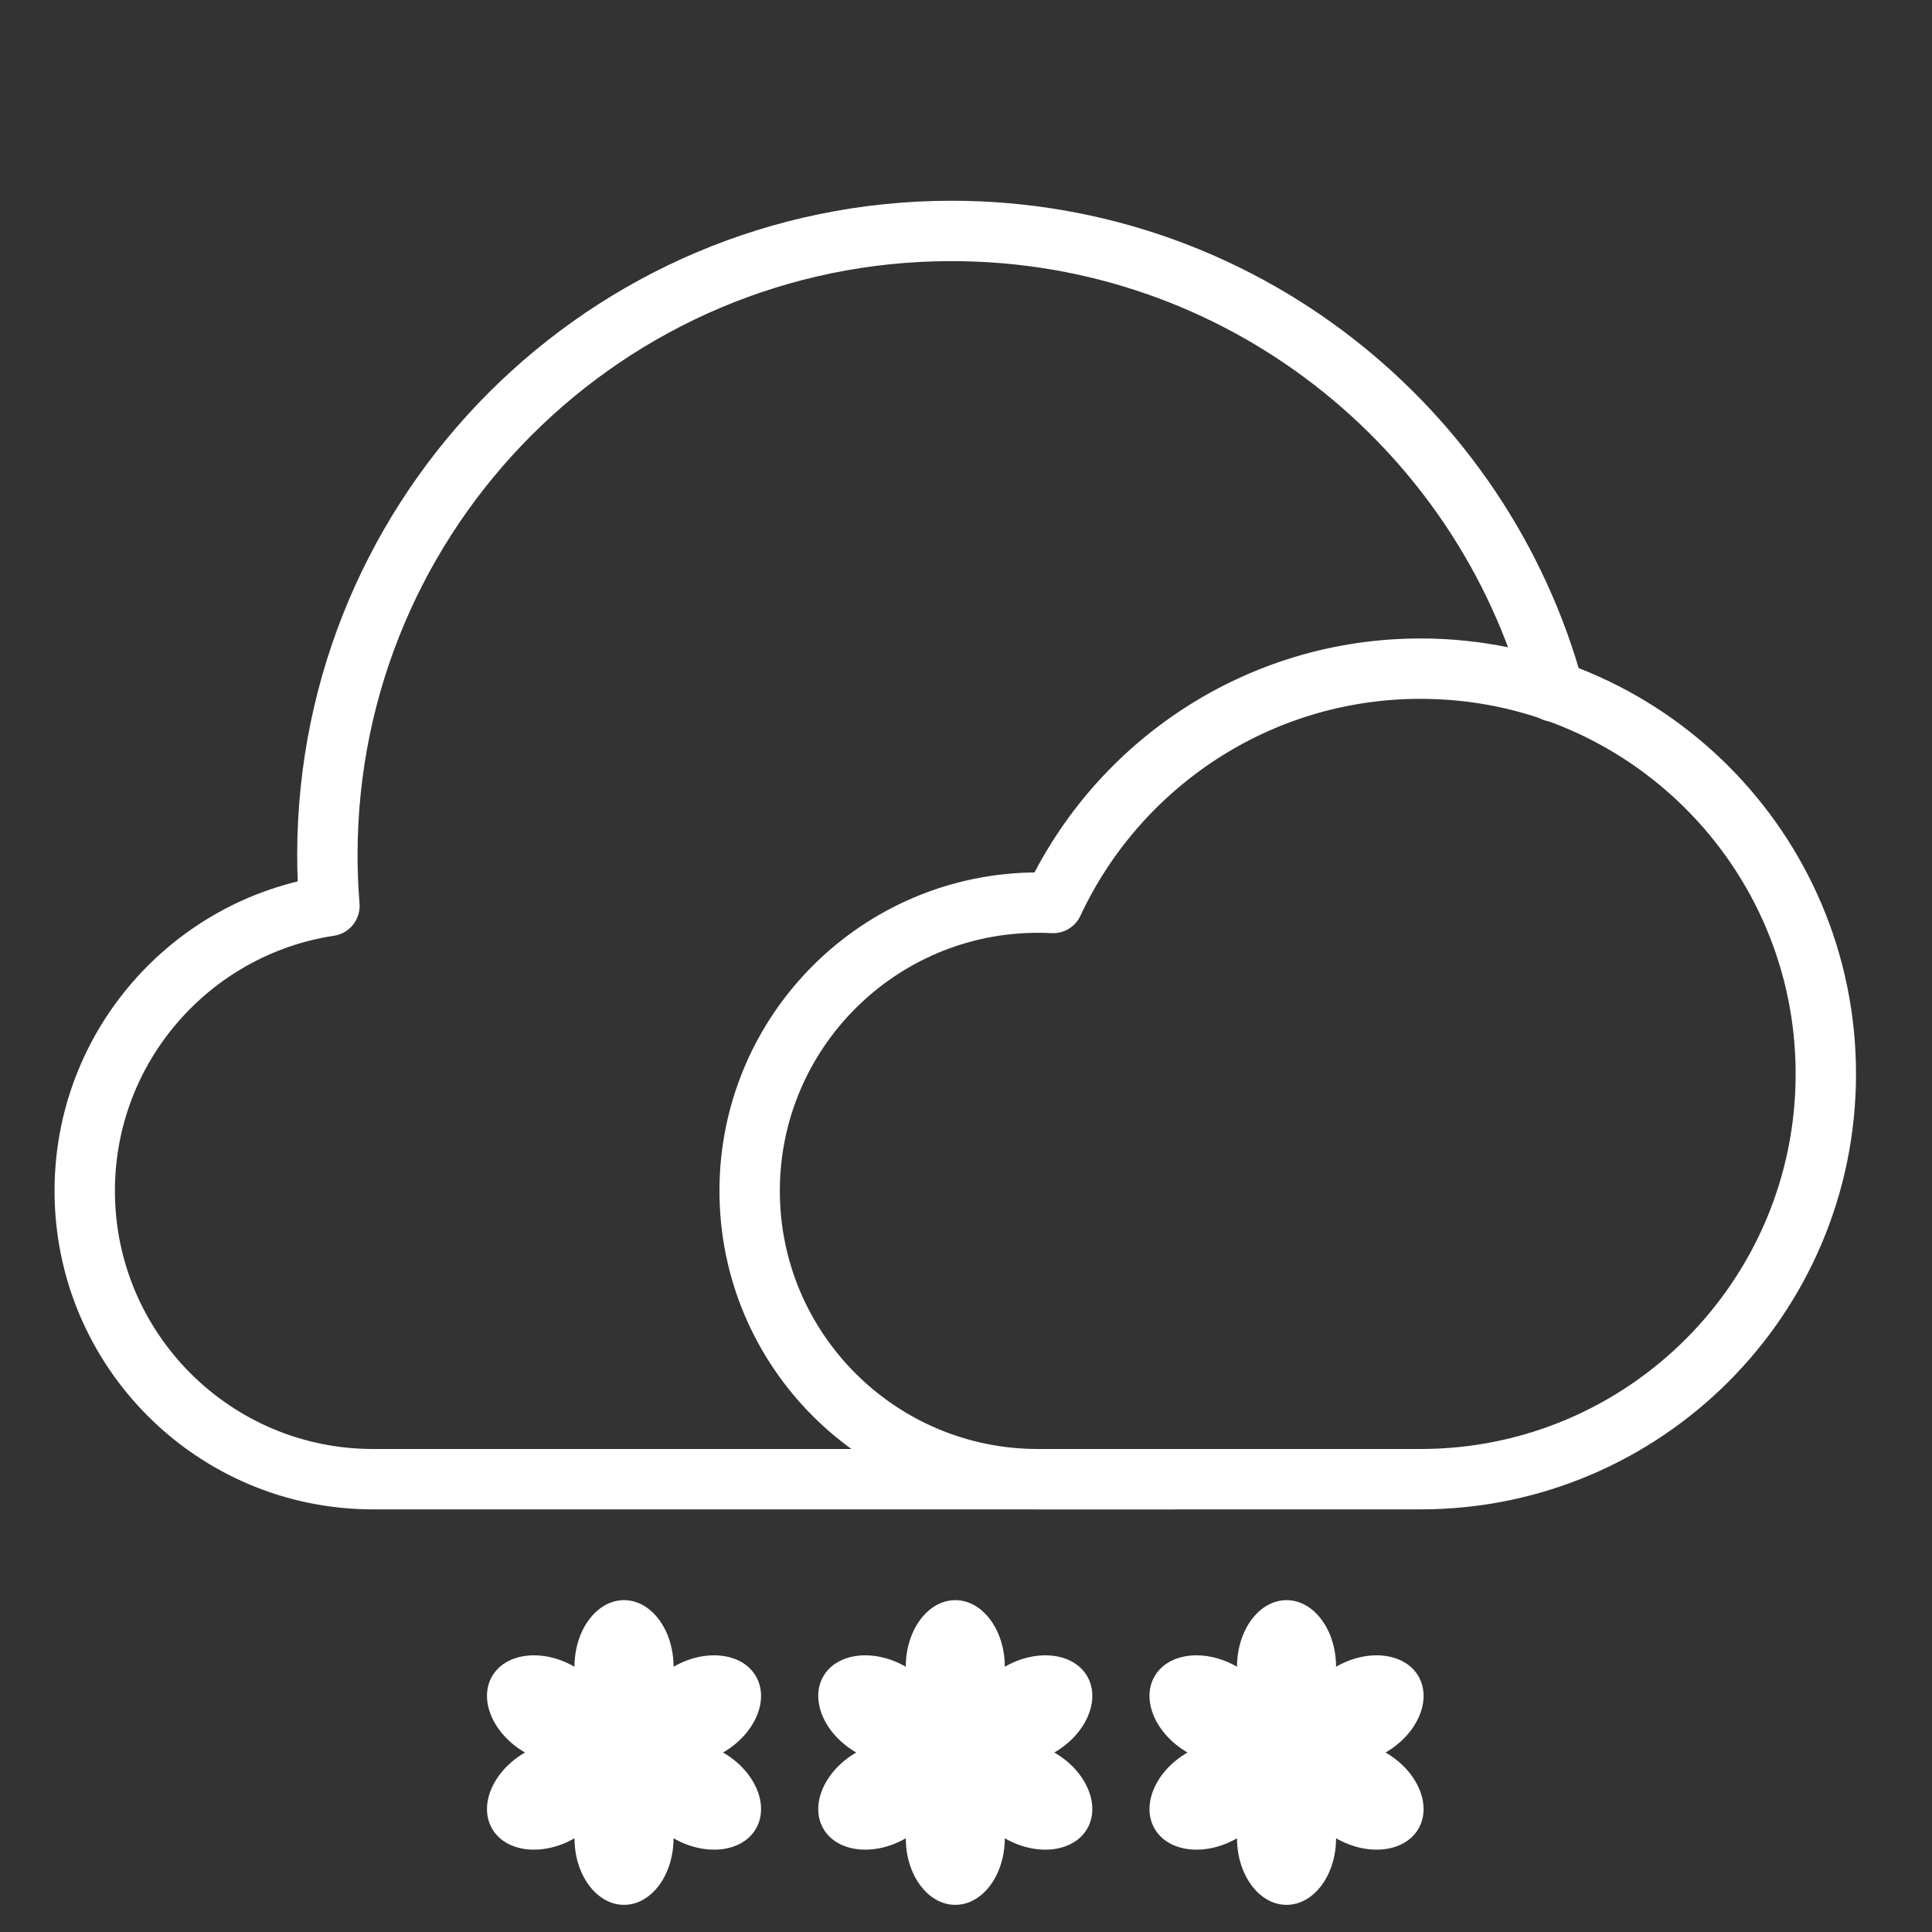<?xml version="1.0" encoding="UTF-8" standalone="no"?><!DOCTYPE svg PUBLIC "-//W3C//DTD SVG 1.1//EN" "http://www.w3.org/Graphics/SVG/1.1/DTD/svg11.dtd"><svg width="100%" height="100%" viewBox="0 0 64 64" version="1.1" xmlns="http://www.w3.org/2000/svg" xmlns:xlink="http://www.w3.org/1999/xlink" xml:space="preserve" xmlns:serif="http://www.serif.com/" style="fill-rule:evenodd;clip-rule:evenodd;stroke-linecap:round;stroke-linejoin:round;stroke-miterlimit:1.5;"><rect x="0" y="0" width="64" height="64" fill="#333333" stroke="none"/><rect id="icon-m-weather-d432-light" x="0" y="0" width="64" height="64" style="fill:none;"/><path d="M30.005,55.213c0,-1.218 0.735,-2.206 1.64,-2.206c0.905,0 1.64,0.988 1.64,2.206c1.055,-0.609 2.278,-0.467 2.731,0.317c0.452,0.784 -0.036,1.915 -1.09,2.524c1.054,0.608 1.542,1.739 1.09,2.523c-0.453,0.784 -1.676,0.926 -2.731,0.318c0,1.217 -0.735,2.206 -1.64,2.206c-0.905,0 -1.64,-0.989 -1.64,-2.206c-1.055,0.608 -2.278,0.466 -2.731,-0.318c-0.452,-0.784 0.036,-1.915 1.09,-2.523c-1.054,-0.609 -1.542,-1.74 -1.09,-2.524c0.453,-0.784 1.676,-0.926 2.731,-0.317Z" style="fill:#fff;"/><path d="M40.978,55.213c0,-1.218 0.735,-2.206 1.64,-2.206c0.906,0 1.641,0.988 1.641,2.206c1.054,-0.609 2.277,-0.467 2.73,0.317c0.453,0.784 -0.036,1.915 -1.09,2.524c1.054,0.608 1.543,1.739 1.09,2.523c-0.453,0.784 -1.676,0.926 -2.73,0.318c0,1.217 -0.735,2.206 -1.641,2.206c-0.905,0 -1.64,-0.989 -1.64,-2.206c-1.054,0.608 -2.278,0.466 -2.731,-0.318c-0.452,-0.784 0.036,-1.915 1.091,-2.523c-1.055,-0.609 -1.543,-1.74 -1.091,-2.524c0.453,-0.784 1.677,-0.926 2.731,-0.317Z" style="fill:#fff;"/><path d="M19.031,55.213c0,-1.218 0.735,-2.206 1.641,-2.206c0.905,0 1.64,0.988 1.64,2.206c1.054,-0.609 2.278,-0.467 2.73,0.317c0.453,0.784 -0.035,1.915 -1.09,2.524c1.055,0.608 1.543,1.739 1.09,2.523c-0.452,0.784 -1.676,0.926 -2.73,0.318c0,1.217 -0.735,2.206 -1.64,2.206c-0.906,0 -1.641,-0.989 -1.641,-2.206c-1.054,0.608 -2.278,0.466 -2.73,-0.318c-0.453,-0.784 0.036,-1.915 1.09,-2.523c-1.054,-0.609 -1.543,-1.74 -1.09,-2.524c0.452,-0.784 1.676,-0.926 2.73,-0.317Z" style="fill:#fff;"/><g><path d="M38.853,49l-26.496,0c-5.271,0 -9.55,-4.279 -9.55,-9.55c0,-4.78 3.519,-8.745 8.106,-9.441c-0.045,-0.556 -0.068,-1.117 -0.068,-1.684c0,-11.411 9.264,-20.675 20.675,-20.675c9.538,0 17.576,6.473 19.958,15.261" style="fill:none;stroke:#fff;stroke-width:2px;"/><path d="M34.884,29.913c2.137,-4.583 6.787,-7.763 12.174,-7.763c7.41,0 13.425,6.016 13.425,13.425c0,7.409 -6.015,13.425 -13.425,13.425l-12.675,0c-5.27,0 -9.55,-4.279 -9.55,-9.55c0,-5.271 4.28,-9.55 9.55,-9.55c0.168,0 0.335,0.004 0.501,0.013Z" style="fill:none;stroke:#fff;stroke-width:2px;"/></g></svg>
